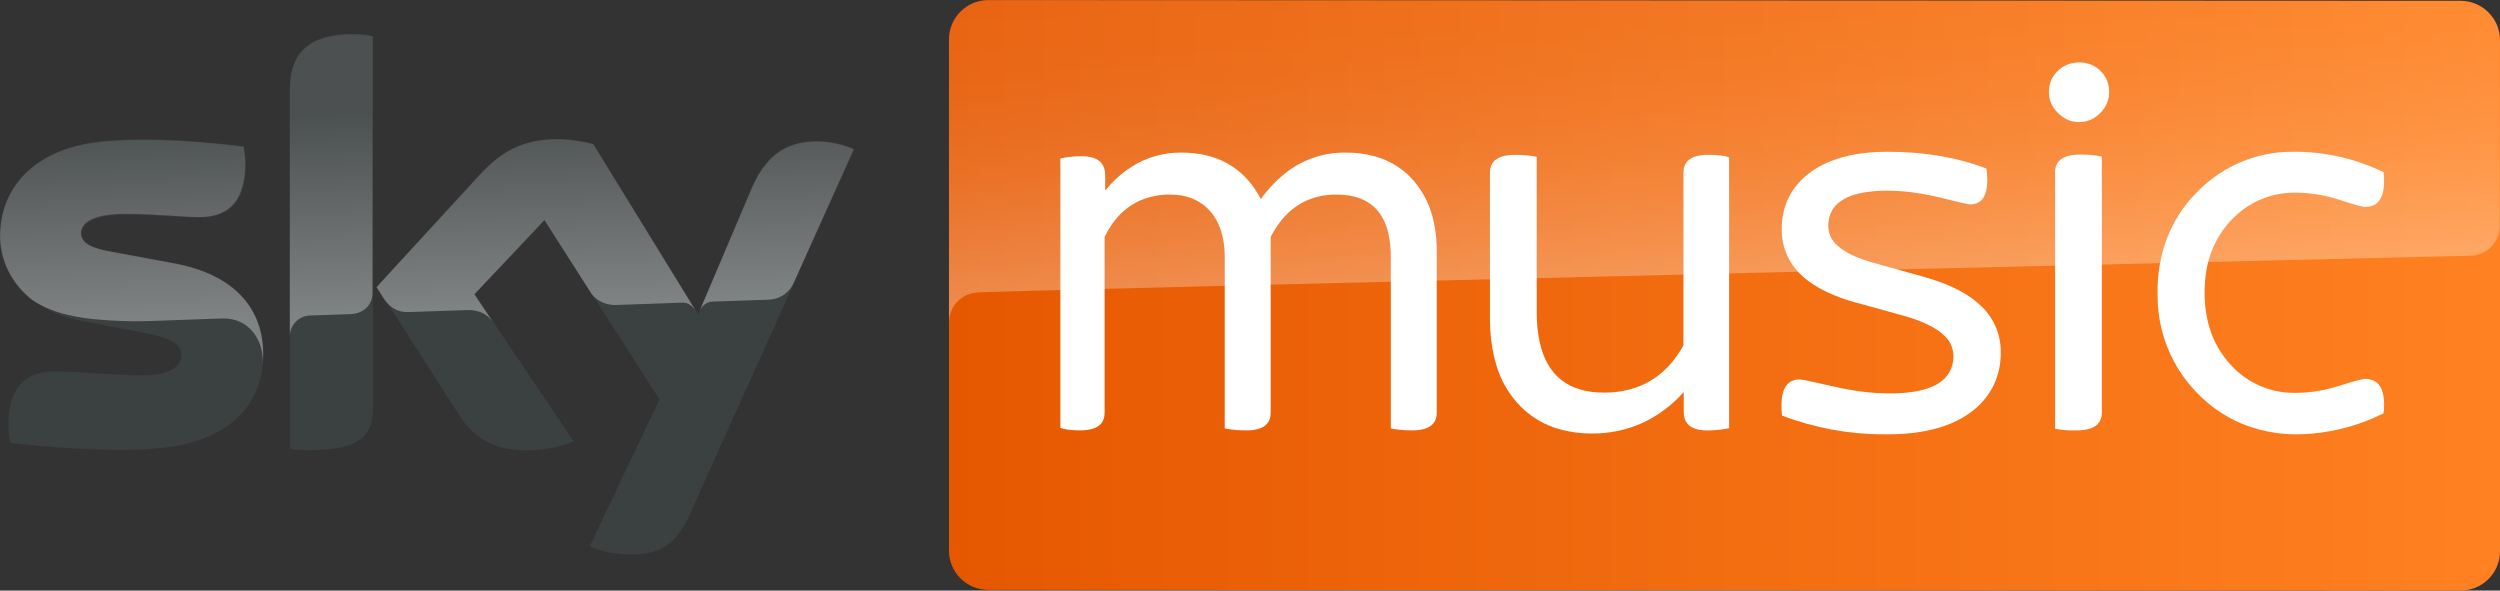 <svg version="1.1" xmlns="http://www.w3.org/2000/svg" xmlns:xlink="http://www.w3.org/1999/xlink" width="824.483" height="194.766" viewBox="0,0,824.483,194.766"><rect x="0" y="0" width="824.483" height="194.766" fill="#333333" stroke="none"/><defs><linearGradient x1="140.717" y1="180.019" x2="652.242" y2="180.019" gradientUnits="userSpaceOnUse" id="color-1"><stop offset="0" stop-color="#e65800"/><stop offset="1" stop-color="#ff8121"/></linearGradient><linearGradient x1="328.49" y1="175.952" x2="325.108" y2="79.074" gradientUnits="userSpaceOnUse" id="color-2"><stop offset="0" stop-color="#ffffff"/><stop offset="0.12" stop-color="#ffffff" stop-opacity="0.835"/><stop offset="0.269" stop-color="#ffffff" stop-opacity="0.658"/><stop offset="0.419" stop-color="#ffffff" stop-opacity="0.511"/><stop offset="0.568" stop-color="#ffffff" stop-opacity="0.397"/><stop offset="0.716" stop-color="#ffffff" stop-opacity="0.315"/><stop offset="0.86" stop-color="#ffffff" stop-opacity="0.266"/><stop offset="1" stop-color="#ffffff" stop-opacity="0.25"/></linearGradient><linearGradient x1="-30.118" y1="185.009" x2="-32.393" y2="119.868" gradientUnits="userSpaceOnUse" id="color-3"><stop offset="0" stop-color="#ffffff"/><stop offset="1" stop-color="#ffffff" stop-opacity="0.25"/></linearGradient></defs><g transform="translate(172.242,-82.617)"><g data-paper-data="{&quot;isPaintingLayer&quot;:true}" stroke="none" stroke-linejoin="miter" stroke-miterlimit="10" stroke-dasharray="" stroke-dashoffset="0" style="mix-blend-mode: normal"><g><g data-paper-data="{&quot;index&quot;:null}" fill-rule="nonzero" stroke-width="1" stroke-linecap="butt"><path d="M652.242,95.805v168.624c0,7.157 -5.835,12.953 -12.992,12.953l-485.579,-0.235c-7.118,0 -12.953,-5.796 -12.953,-12.953v-168.586c0,-7.157 5.835,-12.953 12.953,-12.953l485.54,0.235c7.157,0 12.992,5.757 13.031,12.914z" fill="url(#color-1)"/><path d="M140.735,189.199v-93.628c0,-7.157 5.796,-12.953 12.953,-12.953l485.462,0.235c7.196,0 13.031,5.835 13.031,13.031l-0.078,61.226c0.039,5.368 -4.279,9.802 -9.686,9.841c0,0 -452.749,10.696 -491.103,12.057c-0.817,0.039 -1.245,0.078 -1.245,0.078c-5.329,0.272 -9.491,4.785 -9.336,10.114z" fill="url(#color-2)" opacity="0.3"/></g><g fill-rule="nonzero" stroke-width="1" stroke-linecap="butt"><path d="M22.247,262.768c2.286,1.124 6.974,2.596 12.98,2.751c10.229,0.155 15.731,-3.72 19.76,-12.747l54.476,-120.77c-2.286,-1.124 -7.284,-2.596 -11.352,-2.596c-6.974,-0.155 -16.351,1.279 -22.356,15.498l-17.707,41.342l-34.522,-56.026c-2.286,-0.659 -7.788,-1.627 -11.662,-1.627c-12.321,0 -19.14,4.533 -26.076,12.089l-33.709,36.498l27.083,42.31c5.037,7.749 11.507,11.624 22.201,11.624c6.974,0 12.786,-1.627 15.576,-2.906l-32.624,-48.587l23.015,-24.371l37.932,59.087zM-49.239,217.048c0,8.873 -3.565,14.026 -21.078,14.026c-2.286,0 -4.378,-0.155 -6.316,-0.465v-118.174c0,-9.028 3.061,-18.404 20.729,-18.404c2.286,0 4.533,0.155 6.664,0.659zM-85.389,199.147c0,16.622 -10.849,28.749 -33.05,31.151c-16.041,1.782 -39.366,-0.31 -50.408,-1.627c-0.31,-1.782 -0.659,-4.03 -0.659,-5.812c0,-14.53 7.788,-17.746 15.227,-17.746c7.633,0 19.76,1.279 28.865,1.279c9.88,0 12.98,-3.41 12.98,-6.47c0,-4.185 -3.875,-5.812 -11.662,-7.439l-21.078,-4.03c-17.513,-3.216 -26.889,-15.343 -26.889,-28.091c0,-15.498 11.004,-28.594 32.74,-30.841c16.351,-1.782 36.46,0.155 47.502,1.627c0.31,1.782 0.659,3.72 0.659,5.657c0,14.53 -7.633,17.591 -15.072,17.591c-5.657,0 -14.413,-0.969 -24.642,-0.969c-10.229,0 -14.413,2.751 -14.413,6.277c0,3.72 4.068,5.153 10.539,6.277l20.109,3.72c20.341,3.448 29.253,15.072 29.253,29.447z" fill="#3b4041"/><path d="M97.985,129.217c-7.002,-0.156 -16.415,1.284 -22.405,15.598l-17.193,40.571v0c0.039,-0.039 1.128,-3.19 4.434,-3.306c0,0 16.921,-0.584 18.204,-0.622c5.524,-0.195 7.741,-4.007 8.324,-5.212l19.955,-44.422c-2.256,-1.206 -7.274,-2.528 -11.319,-2.606zM52.824,182.43c-0.934,0.039 -21.239,0.739 -22.055,0.778c-0.895,0.039 -5.135,-0.039 -7.935,-3.695v0l-15.521,-24.312l-23.106,24.467l6.029,9.024v0c-1.595,-2.178 -4.279,-3.968 -8.48,-3.812c-1.323,0.039 -17.582,0.622 -19.177,0.661c-4.512,0.156 -6.807,-2.451 -7.974,-4.007l-2.684,-4.201l33.647,-36.681c7.08,-7.702 13.887,-12.175 26.14,-12.175c3.968,0 9.413,0.934 11.67,1.634l33.686,54.769c-1.245,-1.75 -2.879,-2.528 -4.24,-2.451zM-49.401,94.52v84.76c-0.078,4.979 -4.24,6.807 -6.924,6.924c-2.451,0.078 -10.736,0.389 -13.653,0.467c-4.162,0.156 -6.69,3.618 -6.69,6.885v-81.298c0,-9.024 3.073,-18.438 20.694,-18.438c2.217,0 4.473,0.233 6.574,0.7zM-85.459,199.273c0,1.011 -0.039,2.062 -0.117,3.034c0,0 0,0.039 0,0.078c-0.039,0.117 -0.039,0.233 -0.039,0.311c0.506,-7.663 -4.396,-15.365 -13.381,-15.054c-3.89,0.156 -21.627,0.778 -24,0.856c-7.663,0.311 -18.01,-0.389 -22.483,-1.167c-5.446,-0.934 -10.814,-2.256 -16.143,-5.757c-6.963,-5.485 -10.619,-13.187 -10.619,-21.2c0,-15.598 11.047,-28.629 32.83,-31.041c16.454,-1.789 36.487,0.195 47.456,1.556c0.35,1.867 0.584,3.656 0.584,5.601c0,14.587 -7.702,17.699 -15.093,17.699c-5.679,0 -14.509,-1.05 -24.584,-1.05c-10.23,0 -14.509,2.84 -14.509,6.263c0,3.656 4.045,5.135 10.464,6.263l20.11,3.734c20.616,3.812 29.485,15.52 29.524,29.874z" fill="url(#color-3)" opacity="0.35"/></g><g fill="#ffffff" fill-rule="evenodd" stroke-width="0" stroke-linecap="round"><path d="M177.458,223.729v-88.847c2.093,-0.492 4.433,-0.738 7.019,-0.738c0.95,-0.009 1.899,0.077 2.831,0.259c2.888,0.595 4.505,2.218 4.853,4.869c0.05,0.382 0.074,0.767 0.074,1.152v5.08c2.461,-3.083 5.403,-5.75 8.712,-7.897c4.902,-3.111 10.602,-4.732 16.408,-4.664c11.622,0 20.136,4.692 25.54,14.076c0.238,0.414 0.467,0.833 0.688,1.256c2.378,-3.366 5.243,-6.361 8.5,-8.886c5.558,-4.263 12.387,-6.533 19.391,-6.446c3.24,-0.03 6.469,0.379 9.599,1.216c5.072,1.356 9.614,4.217 13.028,8.205c3.218,3.828 5.442,8.392 6.473,13.285c0.693,3.19 1.031,6.447 1.008,9.711v53.38c0.027,0.971 -0.191,1.933 -0.634,2.797c-0.864,1.595 -2.609,2.558 -5.236,2.89c-0.749,0.091 -1.504,0.136 -2.258,0.132c-1.101,0.002 -2.201,-0.04 -3.299,-0.125c-1.337,-0.106 -2.577,-0.28 -3.72,-0.522v-56.522c0.03,-2.612 -0.237,-5.22 -0.796,-7.772c-1.642,-7.059 -5.819,-11.204 -12.531,-12.434c-1.515,-0.268 -3.05,-0.399 -4.589,-0.39c-3.843,-0.068 -7.645,0.808 -11.071,2.552c-4.341,2.276 -7.886,6.074 -10.634,11.394v57.999c0,3.308 -1.946,5.205 -5.839,5.693c-0.729,0.088 -1.462,0.13 -2.196,0.127c-1.219,0.002 -2.438,-0.049 -3.652,-0.153c-1.208,-0.106 -2.344,-0.267 -3.408,-0.484c-0.017,-0.003 -0.034,-0.006 -0.051,-0.009v-56.522c0.014,-2.073 -0.18,-4.142 -0.579,-6.176c-0.506,-2.487 -1.344,-4.691 -2.514,-6.614c-0.527,-0.868 -1.13,-1.688 -1.803,-2.449c-3.263,-3.571 -7.604,-5.357 -13.023,-5.357c-3.432,-0.054 -6.838,0.611 -9.998,1.952c-3.848,1.692 -7.063,4.485 -9.643,8.377c-0.765,1.16 -1.453,2.368 -2.062,3.616v57.999c0,3.308 -1.946,5.205 -5.839,5.693c-0.729,0.088 -1.462,0.13 -2.196,0.127c-2.508,0 -4.484,-0.209 -5.928,-0.626c-0.213,-0.06 -0.423,-0.129 -0.63,-0.206z"/><path d="M398.004,134.513v89.308c-1.92,0.451 -4.125,0.696 -6.614,0.734c-0.228,0.004 -0.455,0.005 -0.683,0.006c-0.939,0.009 -1.876,-0.075 -2.797,-0.252c-3.246,-0.658 -4.869,-2.606 -4.869,-5.845v-6.558c-3.769,4.268 -8.372,7.72 -13.524,10.144c-5.266,2.383 -10.988,3.586 -16.768,3.526c-3.591,0.033 -7.169,-0.435 -10.632,-1.388c-4.976,-1.382 -9.498,-4.058 -13.104,-7.755c-3.677,-3.816 -6.362,-8.477 -7.817,-13.573c-1.033,-3.411 -1.678,-7.172 -1.935,-11.284c-0.088,-1.41 -0.131,-2.822 -0.131,-4.235v-47.748c-0.027,-0.993 0.199,-1.977 0.658,-2.858c0.876,-1.593 2.629,-2.562 5.258,-2.909c0.795,-0.1 1.595,-0.148 2.396,-0.144c1.219,-0.003 2.438,0.048 3.652,0.151c1.207,0.106 2.343,0.267 3.408,0.484c0.017,0.003 0.034,0.006 0.051,0.009v51.073c-0.035,3.327 0.283,6.649 0.95,9.909c2.426,11.188 9.498,16.783 21.214,16.783c4.091,0.059 8.154,-0.687 11.958,-2.196c4.997,-2.053 9.159,-5.546 12.485,-10.479c0.64,-0.95 1.236,-1.929 1.787,-2.934v-56.891c0,-3.364 1.973,-5.292 5.92,-5.784c0.732,-0.088 1.468,-0.13 2.205,-0.127c2.511,0 4.456,0.164 5.837,0.492c0.372,0.085 0.737,0.198 1.091,0.339z"/><path d="M455.725,186.787l-15.701,-4.341c-3.404,-0.888 -6.721,-2.085 -9.907,-3.577c-3.342,-1.601 -6.116,-3.456 -8.322,-5.565c-4.205,-3.902 -6.544,-9.413 -6.429,-15.149c-0.041,-3.196 0.571,-6.367 1.797,-9.319c1.448,-3.323 3.684,-6.243 6.516,-8.506c5.022,-4.127 11.772,-6.588 20.248,-7.382c2.111,-0.193 4.23,-0.287 6.35,-0.282c5.95,-0.026 11.892,0.466 17.757,1.472c5.068,0.874 10.04,2.237 14.846,4.068c0.088,0.643 0.157,1.289 0.206,1.937c0.045,0.585 0.069,1.171 0.07,1.757c0.007,0.959 -0.065,1.918 -0.216,2.866c-0.57,3.388 -2.274,5.14 -5.113,5.256c-0.101,0.004 -0.203,0.006 -0.305,0.006c-0.617,0 -4.004,-0.769 -10.161,-2.308c-2.931,-0.711 -5.898,-1.266 -8.888,-1.663c-2.718,-0.361 -5.456,-0.546 -8.198,-0.554c-2.225,-0.014 -4.448,0.124 -6.654,0.412c-8.616,1.19 -12.924,4.963 -12.924,11.316c0.032,2.389 1.079,4.652 2.879,6.223c2.47,2.358 6.529,4.316 12.175,5.875l16.253,4.526c3.42,0.91 6.756,2.113 9.97,3.596c3.415,1.612 6.269,3.463 8.564,5.555c4.572,3.997 7.151,9.805 7.049,15.877c0.046,3.503 -0.655,6.976 -2.058,10.187c-1.541,3.364 -3.84,6.326 -6.717,8.653c-6.649,5.418 -16.131,8.127 -28.445,8.127h-1.477c-11.428,-0.007 -22.759,-2.103 -33.433,-6.187c-0.055,-0.549 -0.1,-1.1 -0.132,-1.651c-0.035,-0.593 -0.053,-1.151 -0.053,-1.674c0,-5.596 1.941,-8.458 5.822,-8.585c0.091,-0.003 0.183,-0.004 0.274,-0.004c0.677,0 4.336,0.769 10.976,2.306c0.005,0.001 0.01,0.003 0.015,0.004c6.711,1.538 12.898,2.308 18.563,2.308c2.392,0.015 4.783,-0.132 7.155,-0.439c5.249,-0.716 9.012,-2.313 11.288,-4.791c1.775,-1.984 2.712,-4.578 2.614,-7.239c-0.037,-2.518 -1.126,-4.905 -3.002,-6.584c-2.656,-2.598 -7.073,-4.774 -13.253,-6.529z"/><path d="M505.506,224.007v-84.598c-0.029,-0.998 0.208,-1.985 0.685,-2.862c1.134,-1.971 3.676,-2.956 7.626,-2.956c0.934,-0.002 1.867,0.023 2.799,0.076c0.883,0.052 1.702,0.13 2.459,0.235c0.623,0.084 1.241,0.196 1.854,0.337v84.413c0.027,0.992 -0.2,1.975 -0.658,2.856c-0.876,1.593 -2.629,2.562 -5.258,2.909c-0.795,0.101 -1.595,0.149 -2.396,0.146h-1.477c-1.909,0 -3.787,-0.185 -5.633,-0.554zM504.123,109.336c-0.444,1.168 -0.664,2.409 -0.651,3.658c-0.01,1.25 0.234,2.488 0.717,3.641c0.524,1.204 1.286,2.29 2.239,3.193c0.061,0.064 0.123,0.127 0.185,0.189c1.791,1.848 4.261,2.882 6.834,2.86c1.322,0.011 2.631,-0.257 3.842,-0.787c1.196,-0.541 2.275,-1.309 3.178,-2.262c0.061,-0.063 0.122,-0.127 0.182,-0.191c1.728,-1.779 2.69,-4.163 2.68,-6.643c0,-0.132 -0.002,-0.264 -0.006,-0.395c-0.019,-2.503 -1.049,-4.892 -2.856,-6.624c-0.983,-0.995 -2.18,-1.752 -3.501,-2.211c-1.133,-0.383 -2.322,-0.572 -3.518,-0.56c-2.772,0 -5.111,0.924 -7.019,2.771c-1.013,0.932 -1.801,2.081 -2.306,3.361z"/><path d="M552.421,145.873c8.304,-8.547 19.747,-13.318 31.663,-13.202c0.252,-0.003 0.503,-0.004 0.755,-0.004c10.01,0.031 19.885,2.317 28.89,6.688c0.037,0.018 0.073,0.035 0.11,0.053c0.059,0.499 0.105,0.999 0.138,1.5c0.03,0.454 0.046,0.909 0.047,1.364c0.009,1.032 -0.075,2.064 -0.25,3.081c-0.668,3.672 -2.679,5.508 -6.032,5.508c-0.868,0 -3.449,-0.707 -7.744,-2.122c-0.282,-0.093 -0.564,-0.186 -0.845,-0.28c-3.362,-1.079 -6.83,-1.792 -10.344,-2.126c-1.32,-0.122 -2.645,-0.183 -3.97,-0.183c-4.667,-0.063 -9.279,1.01 -13.439,3.127c-2.835,1.487 -5.408,3.426 -7.619,5.741c-4.76,4.982 -7.77,11.377 -8.574,18.22c-0.26,1.951 -0.389,3.916 -0.384,5.884c-0.035,3.827 0.483,7.639 1.536,11.318c1.403,4.827 3.949,9.245 7.422,12.879c5.264,5.603 12.594,8.804 20.282,8.858c0.258,0.006 0.517,0.009 0.776,0.009c3.912,-0.014 7.806,-0.527 11.589,-1.525c0.915,-0.238 1.824,-0.499 2.726,-0.785c4.586,-1.47 7.404,-2.238 8.453,-2.304c0.045,-0.003 0.091,-0.005 0.136,-0.006c1.011,-0.025 2.015,0.187 2.93,0.619c2.234,1.115 3.352,3.741 3.352,7.878c-0.002,0.818 -0.048,1.636 -0.138,2.449c-0.015,0.138 -0.03,0.276 -0.047,0.414c-7.473,3.732 -15.586,6.013 -23.91,6.722c-1.693,0.137 -3.391,0.205 -5.09,0.204c-6.223,-0.018 -12.382,-1.263 -18.124,-3.664c-5.414,-2.343 -10.305,-5.744 -14.386,-10.004c-8.299,-8.472 -12.964,-19.849 -13.002,-31.708c-0.013,-0.514 -0.019,-1.028 -0.019,-1.542c-0.062,-5.843 0.914,-11.651 2.881,-17.153c2.213,-5.984 5.705,-11.414 10.233,-15.909z"/></g></g></g></g></svg>